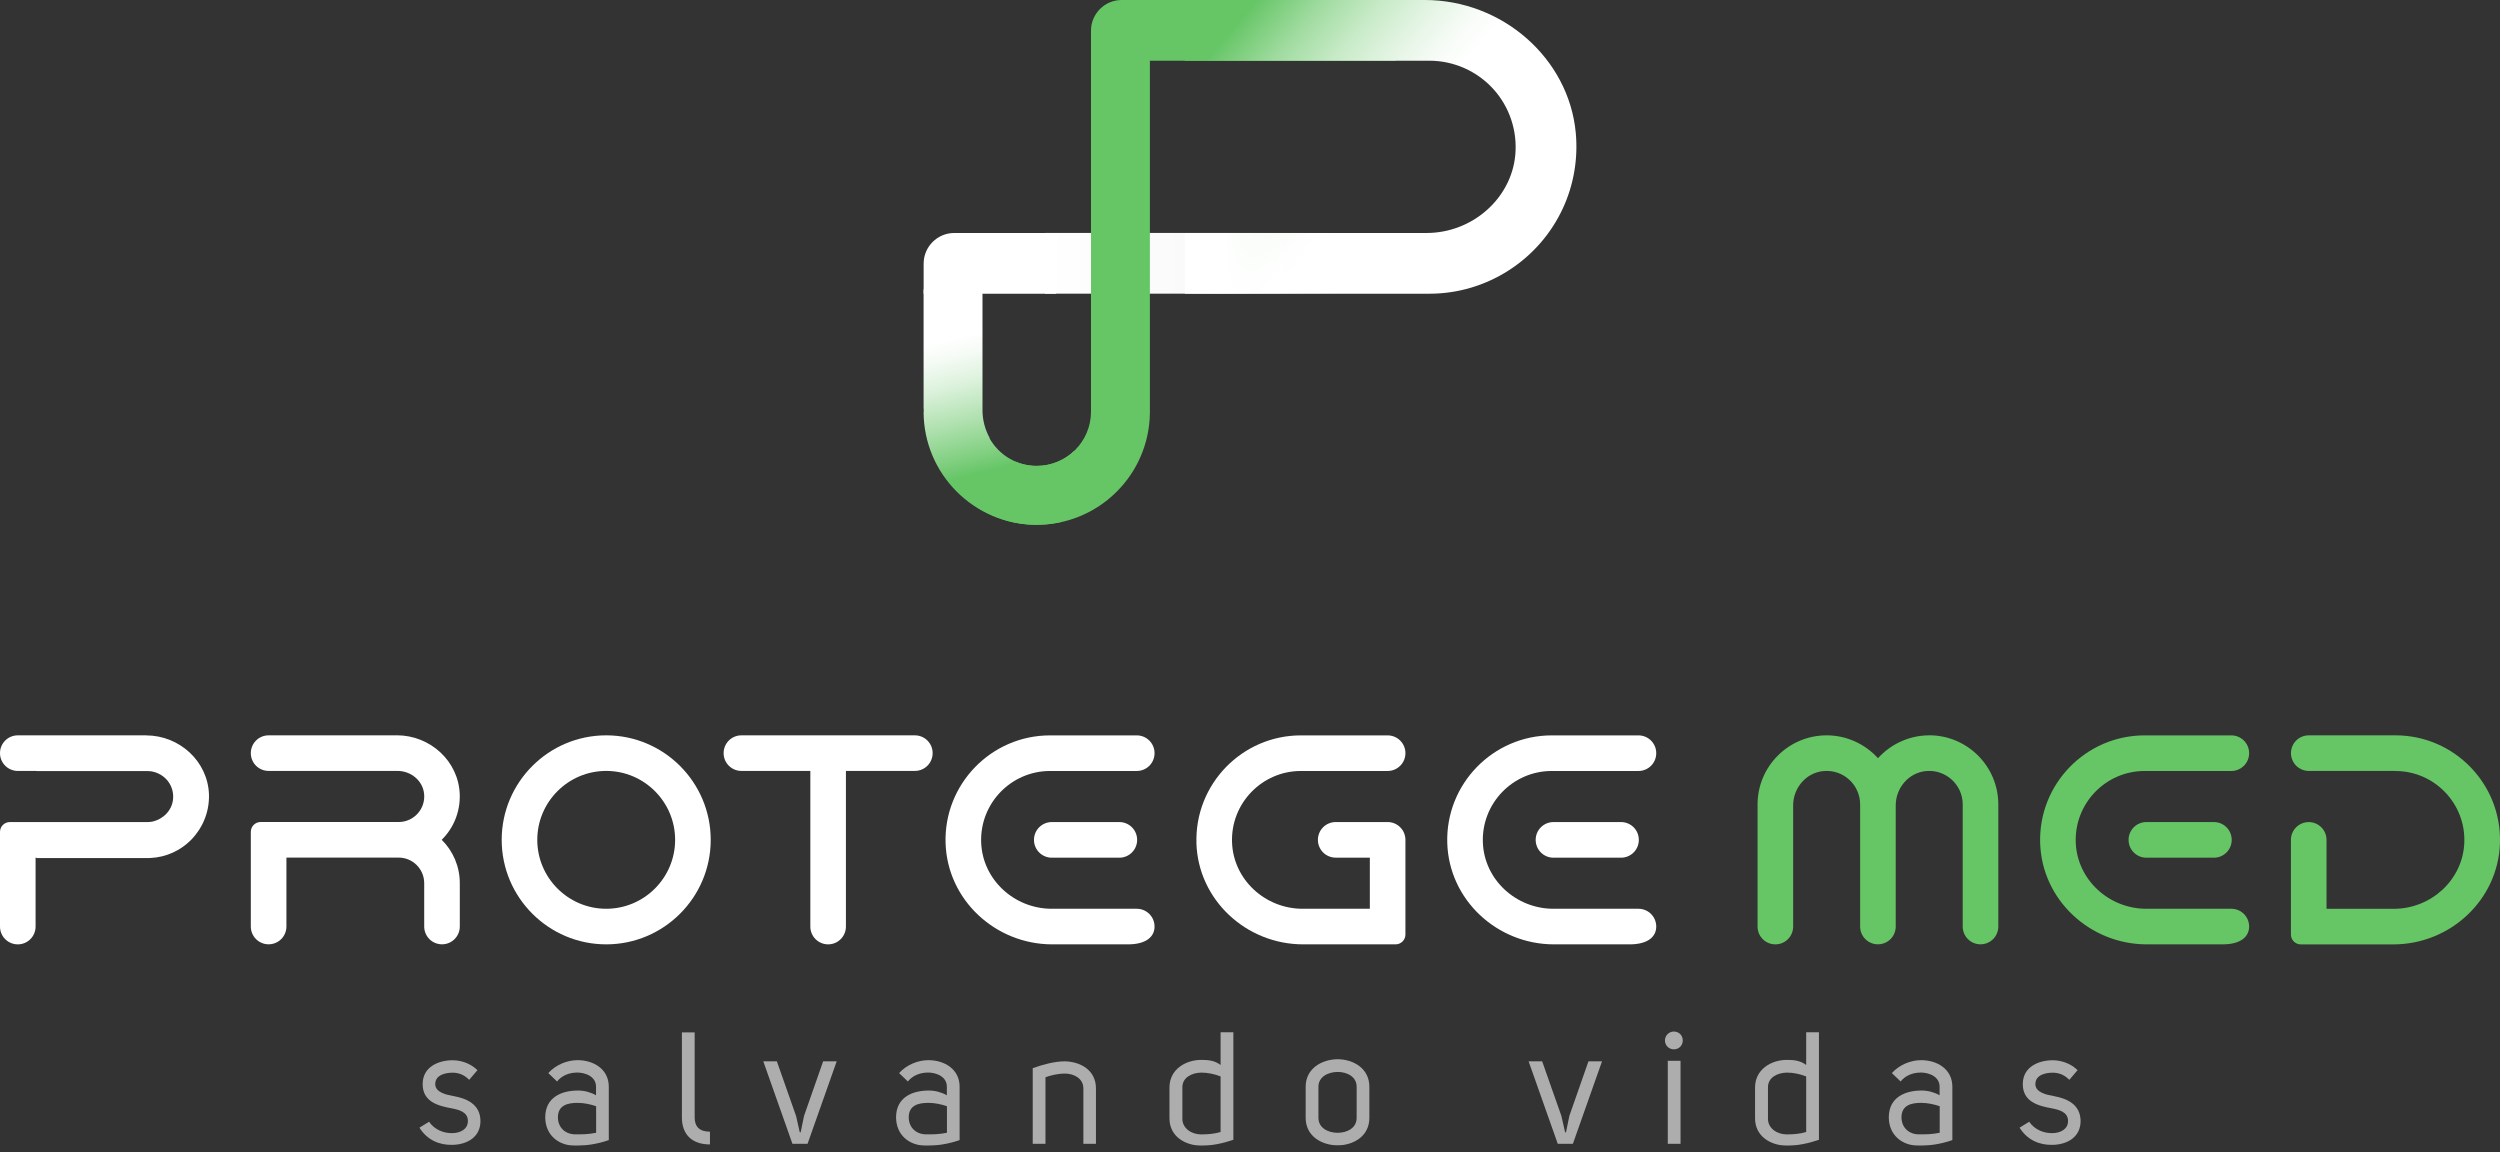 <svg xmlns="http://www.w3.org/2000/svg" width="217" height="100" viewBox="0 0 217 100" fill="none"><rect x="0" y="0" width="217" height="100" fill="#333333" stroke="none"/><g clip-path="url(#clip0_32_15)"><g opacity="0.6"><path d="M37.238 97.359C37.72 98.078 38.55 98.38 39.285 98.356C39.935 98.344 40.626 98.025 40.613 97.293C40.613 96.521 39.841 96.325 39.191 96.202H39.203C38.027 95.994 36.686 95.634 36.686 94.102C36.686 92.57 38.108 92.03 39.285 92.03C40.033 92.03 40.846 92.308 41.443 92.888L40.724 93.73C40.282 93.272 39.784 93.109 39.285 93.109C38.664 93.109 37.777 93.301 37.777 94.106C37.79 94.838 38.774 95.034 39.395 95.144C40.515 95.352 41.692 95.851 41.704 97.302C41.704 98.724 40.515 99.349 39.285 99.373C38.166 99.402 37.099 98.985 36.408 97.882L37.238 97.371V97.359Z" fill="white"></path><path d="M50.052 93.101C49.415 93.101 48.753 93.362 48.353 93.873L47.593 93.142C48.255 92.41 49.239 92.022 50.134 92.022C51.503 92.022 52.843 92.782 52.843 94.331V98.96C51.846 99.308 50.837 99.459 49.885 99.443C48.447 99.43 47.327 98.503 47.327 96.966C47.339 95.254 48.724 94.658 50.175 94.658C50.727 94.658 51.282 94.809 51.736 95.07V94.323C51.736 93.493 50.907 93.093 50.048 93.093L50.052 93.101ZM51.74 96.018C51.299 95.867 50.718 95.728 50.138 95.728C49.239 95.728 48.438 95.949 48.426 96.97C48.426 97.882 49.076 98.45 49.918 98.462C50.526 98.474 51.148 98.45 51.744 98.323V96.014L51.74 96.018Z" fill="white"></path><path d="M61.621 99.336C60.06 99.336 59.189 98.466 59.189 96.999V89.615H60.297V96.999C60.297 97.788 60.709 98.229 61.625 98.229V99.336H61.621Z" fill="white"></path><path d="M69.417 98.286H69.499L69.789 96.864L71.448 92.124H72.625L70.095 99.283H68.784L66.254 92.124H67.431L69.103 96.88L69.421 98.29L69.417 98.286Z" fill="white"></path><path d="M80.503 93.101C79.866 93.101 79.204 93.362 78.803 93.873L78.043 93.142C78.705 92.41 79.69 92.022 80.585 92.022C81.954 92.022 83.294 92.782 83.294 94.331V98.96C82.297 99.308 81.288 99.459 80.336 99.443C78.897 99.43 77.778 98.503 77.778 96.966C77.79 95.254 79.175 94.658 80.626 94.658C81.177 94.658 81.733 94.809 82.187 95.07V94.323C82.187 93.493 81.357 93.093 80.499 93.093L80.503 93.101ZM82.191 96.018C81.749 95.867 81.169 95.728 80.589 95.728C79.69 95.728 78.889 95.949 78.877 96.97C78.877 97.882 79.526 98.45 80.368 98.462C80.977 98.474 81.598 98.45 82.195 98.323V96.014L82.191 96.018Z" fill="white"></path><path d="M89.64 92.716C90.551 92.398 91.532 92.124 92.431 92.124C93.787 92.153 95.128 92.884 95.128 94.474V99.283H94.037V94.474C94.037 93.603 93.207 93.186 92.435 93.186C91.797 93.186 91.148 93.354 90.747 93.505V99.283H89.64V92.716Z" fill="white"></path><path d="M107.056 98.936C106.116 99.255 105.164 99.447 104.248 99.447C102.879 99.418 101.51 98.658 101.51 97.069V94.388C101.51 92.839 102.892 91.998 104.277 91.998C104.886 91.998 105.437 92.055 105.948 92.439V89.603H107.056V98.936ZM105.948 98.258V93.432C105.409 93.223 104.816 93.101 104.277 93.101C103.447 93.113 102.618 93.53 102.63 94.388V97.097C102.618 97.939 103.431 98.466 104.248 98.466C104.8 98.466 105.409 98.425 105.948 98.258Z" fill="white"></path><path d="M116.111 91.94C117.48 91.953 118.861 92.741 118.861 94.331V97.028C118.861 98.63 117.48 99.406 116.111 99.418C114.729 99.406 113.332 98.63 113.332 97.028V94.331C113.332 92.741 114.729 91.953 116.111 91.94ZM114.439 94.331V97.028C114.439 97.927 115.31 98.327 116.111 98.327C116.912 98.327 117.757 97.927 117.757 97.028V94.331C117.757 93.432 116.887 93.044 116.111 93.044C115.334 93.044 114.439 93.432 114.439 94.331Z" fill="white"></path><path d="M135.847 98.286H135.929L136.219 96.864L137.878 92.124H139.055L136.526 99.283H135.214L132.684 92.124H133.861L135.533 96.88L135.851 98.29L135.847 98.286Z" fill="white"></path><path d="M145.291 89.538C145.732 89.538 146.063 89.869 146.063 90.31C146.063 90.751 145.732 91.082 145.291 91.082C144.849 91.082 144.518 90.735 144.518 90.31C144.518 89.885 144.866 89.538 145.291 89.538ZM144.763 92.079V99.283H145.871V92.079H144.763Z" fill="white"></path><path d="M157.884 98.936C156.944 99.255 155.992 99.447 155.077 99.447C153.708 99.418 152.339 98.658 152.339 97.069V94.388C152.339 92.839 153.72 91.998 155.106 91.998C155.715 91.998 156.266 92.055 156.777 92.439V89.603H157.884V98.936ZM156.777 98.258V93.432C156.238 93.223 155.645 93.101 155.106 93.101C154.276 93.113 153.447 93.53 153.459 94.388V97.097C153.447 97.939 154.26 98.466 155.077 98.466C155.629 98.466 156.238 98.425 156.777 98.258Z" fill="white"></path><path d="M166.674 93.101C166.036 93.101 165.374 93.362 164.974 93.873L164.214 93.142C164.876 92.41 165.861 92.022 166.756 92.022C168.124 92.022 169.465 92.782 169.465 94.331V98.96C168.468 99.308 167.458 99.459 166.506 99.443C165.068 99.43 163.948 98.503 163.948 96.966C163.961 95.254 165.346 94.658 166.796 94.658C167.348 94.658 167.904 94.809 168.357 95.07V94.323C168.357 93.493 167.528 93.093 166.67 93.093L166.674 93.101ZM168.361 96.018C167.92 95.867 167.34 95.728 166.76 95.728C165.861 95.728 165.06 95.949 165.048 96.97C165.048 97.882 165.697 98.45 166.539 98.462C167.148 98.474 167.769 98.45 168.366 98.323V96.014L168.361 96.018Z" fill="white"></path><path d="M176.129 97.359C176.612 98.078 177.441 98.38 178.177 98.356C178.826 98.344 179.517 98.025 179.505 97.293C179.505 96.521 178.732 96.325 178.083 96.202H178.095C176.918 95.994 175.578 95.634 175.578 94.102C175.578 92.57 177 92.03 178.177 92.03C178.924 92.03 179.738 92.308 180.334 92.888L179.615 93.73C179.174 93.272 178.675 93.109 178.177 93.109C177.555 93.109 176.669 93.301 176.669 94.106C176.681 94.838 177.666 95.034 178.287 95.144C179.407 95.352 180.583 95.851 180.596 97.302C180.596 98.724 179.407 99.349 178.177 99.373C177.057 99.402 175.99 98.985 175.3 97.882L176.129 97.371V97.359Z" fill="white"></path></g><path d="M34.455 63.827C31.293 63.827 25.939 63.827 23.316 63.827C22.462 63.827 21.771 64.518 21.771 65.372C21.771 66.226 22.462 66.916 23.316 66.916H34.508C35.665 66.916 36.703 67.758 36.813 68.911C36.944 70.231 35.902 71.35 34.611 71.35H22.625C22.151 71.35 21.771 71.734 21.771 72.204V80.422C21.771 81.276 22.462 81.966 23.316 81.966C24.17 81.966 24.861 81.276 24.861 80.422V74.439H34.606C35.828 74.439 36.821 75.436 36.821 76.658V80.422C36.821 81.276 37.512 81.966 38.366 81.966C39.22 81.966 39.91 81.276 39.91 80.422V76.658C39.91 75.224 39.338 73.879 38.341 72.895C39.379 71.869 39.955 70.455 39.906 68.951C39.808 66.062 37.336 63.823 34.447 63.823L34.455 63.827Z" fill="white"></path><path d="M52.619 63.827C47.617 63.827 43.547 67.897 43.547 72.899C43.547 77.9 47.617 81.97 52.619 81.97C57.62 81.97 61.69 77.9 61.69 72.899C61.69 67.897 57.62 63.827 52.619 63.827ZM52.619 78.881C49.321 78.881 46.636 76.196 46.636 72.899C46.636 69.601 49.321 66.916 52.619 66.916C55.916 66.916 58.601 69.601 58.601 72.899C58.601 76.196 55.916 78.881 52.619 78.881Z" fill="white"></path><path d="M64.354 66.916H70.337V80.425C70.337 81.279 71.027 81.97 71.881 81.97C72.735 81.97 73.426 81.279 73.426 80.425V66.916H79.408C80.262 66.916 80.953 66.226 80.953 65.372C80.953 64.518 80.262 63.827 79.408 63.827H64.354C63.5 63.827 62.81 64.518 62.81 65.372C62.81 66.226 63.5 66.916 64.354 66.916Z" fill="white"></path><path d="M103.848 73.173C103.995 78.109 108.171 81.97 113.111 81.97H121.137C121.611 81.97 121.991 81.586 121.991 81.116V72.899C121.991 72.045 121.3 71.354 120.446 71.354H115.939C115.085 71.354 114.394 72.045 114.394 72.899C114.394 73.753 115.085 74.444 115.939 74.444H118.902V78.881H113.066C109.826 78.881 107.064 76.368 106.941 73.132C106.814 69.728 109.544 66.921 112.919 66.921H120.446C121.3 66.921 121.991 66.23 121.991 65.376C121.991 64.522 121.3 63.831 120.446 63.831H112.919C107.824 63.831 103.697 68.053 103.852 73.181L103.848 73.173Z" fill="white"></path><path d="M82.076 73.173C82.223 78.109 86.4 81.97 91.336 81.97H97.906C99.525 81.97 100.215 81.28 100.215 80.426C100.215 79.572 99.525 78.881 98.671 78.881H91.291C88.05 78.881 85.288 76.368 85.165 73.132C85.039 69.728 87.768 66.921 91.144 66.921H98.671C99.525 66.921 100.215 66.23 100.215 65.376C100.215 64.522 99.525 63.831 98.671 63.831H91.144C86.048 63.831 81.921 68.053 82.076 73.181V73.173Z" fill="white"></path><path d="M97.159 71.355H91.295C90.442 71.355 89.75 72.046 89.75 72.899V72.903C89.75 73.756 90.442 74.448 91.295 74.448H97.159C98.012 74.448 98.703 73.756 98.703 72.903V72.899C98.703 72.046 98.012 71.355 97.159 71.355Z" fill="white"></path><path d="M125.623 73.173C125.771 78.109 129.947 81.97 134.883 81.97H141.454C143.072 81.97 143.762 81.28 143.762 80.426C143.762 79.572 143.072 78.881 142.218 78.881H134.838C131.598 78.881 128.835 76.368 128.713 73.132C128.586 69.728 131.316 66.921 134.691 66.921H142.218C143.072 66.921 143.762 66.23 143.762 65.376C143.762 64.522 143.072 63.831 142.218 63.831H134.691C129.595 63.831 125.468 68.053 125.623 73.181V73.173Z" fill="white"></path><path d="M140.706 71.355H134.842C133.989 71.355 133.297 72.046 133.297 72.899V72.903C133.297 73.756 133.989 74.448 134.842 74.448H140.706C141.559 74.448 142.25 73.756 142.25 72.903V72.899C142.25 72.046 141.559 71.355 140.706 71.355Z" fill="white"></path><path d="M167.462 63.827C165.754 63.827 164.136 64.567 163.008 65.813C161.881 64.567 160.267 63.827 158.554 63.827C155.245 63.827 152.556 66.52 152.556 69.826V80.426C152.556 81.28 153.246 81.97 154.1 81.97C154.954 81.97 155.645 81.28 155.645 80.426V69.908C155.645 68.396 156.765 67.072 158.272 66.929C160.001 66.765 161.46 68.126 161.46 69.822V80.422C161.46 81.276 162.15 81.966 163.004 81.966C163.858 81.966 164.549 81.276 164.549 80.422V69.908C164.549 68.396 165.669 67.068 167.176 66.929C168.905 66.765 170.364 68.126 170.364 69.822V80.422C170.364 81.276 171.054 81.966 171.908 81.966C172.762 81.966 173.453 81.276 173.453 80.422V69.822C173.453 66.512 170.76 63.823 167.454 63.823L167.462 63.827Z" fill="#66C666"></path><path d="M207.929 66.916H201.946H200.402C199.548 66.916 198.857 66.226 198.857 65.372C198.857 64.518 199.548 63.827 200.402 63.827H201.946C204.635 63.827 207.929 63.827 207.929 63.827C213.024 63.827 217.151 68.048 216.996 73.177C216.849 78.113 212.673 81.974 207.732 81.974H201.942H199.707C199.233 81.974 198.853 81.59 198.853 81.12V72.903C198.853 72.049 199.544 71.358 200.398 71.358C201.252 71.358 201.942 72.049 201.942 72.903V74.447V78.885H207.777C211.018 78.885 213.78 76.372 213.903 73.136C214.029 69.732 211.3 66.924 207.924 66.924L207.929 66.916Z" fill="#66C666"></path><path d="M177.086 73.173C177.233 78.109 181.409 81.97 186.345 81.97H192.916C194.534 81.97 195.224 81.28 195.224 80.426C195.224 79.572 194.534 78.881 193.68 78.881H186.3C183.06 78.881 180.297 76.368 180.175 73.132C180.048 69.728 182.778 66.921 186.153 66.921H193.68C194.534 66.921 195.224 66.23 195.224 65.376C195.224 64.522 194.534 63.831 193.68 63.831H186.153C181.057 63.831 176.93 68.053 177.086 73.181V73.173Z" fill="#66C666"></path><path d="M192.168 71.355H186.304C185.451 71.355 184.76 72.046 184.76 72.899V72.903C184.76 73.756 185.451 74.448 186.304 74.448H192.168C193.021 74.448 193.712 73.756 193.712 72.903V72.899C193.712 72.046 193.021 71.355 192.168 71.355Z" fill="#66C666"></path><path d="M12.684 63.828H1.545C0.691 63.828 0 64.518 0 65.372C0 66.226 0.691 66.917 1.545 66.917H3.175V66.929H12.806C12.843 66.929 12.88 66.929 12.912 66.933C12.982 66.933 13.047 66.941 13.113 66.95C13.141 66.954 13.166 66.958 13.194 66.962C13.579 67.035 13.93 67.203 14.224 67.44C14.302 67.505 14.375 67.571 14.441 67.644C14.441 67.644 14.445 67.648 14.449 67.652C14.502 67.71 14.547 67.767 14.596 67.828C14.911 68.253 15.078 68.792 15.021 69.373C14.927 70.358 14.155 71.113 13.211 71.318C13.088 71.338 12.966 71.355 12.839 71.355H0.854C0.38 71.355 0 71.739 0 72.209V80.426C0 81.28 0.691 81.971 1.545 81.971C2.399 81.971 3.089 81.28 3.089 80.426V74.444H3.171V74.481H12.806C12.9 74.481 12.99 74.476 13.08 74.472C14.445 74.403 15.675 73.819 16.582 72.907C16.709 72.776 16.827 72.642 16.942 72.499C17.044 72.372 17.138 72.245 17.228 72.111C17.244 72.09 17.26 72.07 17.273 72.045C17.35 71.931 17.416 71.808 17.485 71.69C17.53 71.604 17.575 71.518 17.616 71.432C17.624 71.416 17.632 71.399 17.64 71.383C17.648 71.363 17.657 71.342 17.665 71.326C17.996 70.599 18.163 69.794 18.139 68.96C18.041 66.071 15.569 63.832 12.68 63.832L12.684 63.828Z" fill="white"></path><path d="M121.141 0H99.422V5.271H121.141V0Z" fill="#66C666"></path><path d="M123.666 0H102.843V5.271H124.083C126.183 5.271 128.202 6.166 129.62 7.727C131.034 9.284 131.728 11.384 131.524 13.489C131.156 17.264 127.773 20.223 123.821 20.223H102.847V25.494H124.087C129.035 25.494 133.583 22.581 135.663 18.069C136.603 16.038 136.987 13.771 136.775 11.515C136.166 5.059 130.408 0 123.67 0L123.666 0Z" fill="url(#paint0_linear_32_15)"></path><path d="M80.172 22.879V25.494H91.671V20.223H82.832C81.365 20.223 80.172 21.416 80.172 22.883V22.879Z" fill="white"></path><path d="M93.232 39.146C93.15 39.224 93.068 39.293 92.983 39.367C91.891 40.266 90.465 40.625 89.064 40.351C88.745 40.29 88.434 40.192 88.14 40.065L84.549 43.841C85.962 44.838 87.589 45.414 89.313 45.533C90.253 45.594 91.197 45.52 92.129 45.308L94.221 41.091L93.224 39.15L93.232 39.146Z" fill="#66C666"></path><path d="M116.773 20.219H90.702V25.49H116.773V20.219Z" fill="url(#paint1_linear_32_15)"></path><path d="M85.889 38.035L85.905 38.014C85.501 37.287 85.28 36.457 85.28 35.603V25.122H80.168V35.33C80.168 35.464 80.18 35.595 80.184 35.73H80.168C80.168 41.152 84.565 45.553 89.991 45.553V40.441C88.23 40.441 86.694 39.473 85.889 38.039V38.035Z" fill="url(#paint2_linear_32_15)"></path><path d="M97.359 0C95.892 0 94.699 1.193 94.699 2.66V35.73C94.699 38.333 92.59 40.438 89.991 40.438V45.549C95.165 45.549 99.402 41.549 99.782 36.474C99.782 36.433 99.79 36.392 99.79 36.351C99.802 36.147 99.811 35.943 99.811 35.734C99.811 35.734 99.811 35.734 99.811 35.73V0H97.359Z" fill="#66C666"></path></g><defs><linearGradient id="paint0_linear_32_15" x1="130.376" y1="25.065" x2="101.878" y2="1.152" gradientUnits="userSpaceOnUse"><stop offset="0.4" stop-color="white"></stop><stop offset="0.46" stop-color="#F8FCF8"></stop><stop offset="0.54" stop-color="#E6F5E6"></stop><stop offset="0.64" stop-color="#C9EBC9"></stop><stop offset="0.75" stop-color="#A0DBA0"></stop><stop offset="0.86" stop-color="#6CC86C"></stop><stop offset="0.87" stop-color="#66C666"></stop></linearGradient><linearGradient id="paint1_linear_32_15" x1="90.702" y1="22.858" x2="116.773" y2="22.858" gradientUnits="userSpaceOnUse"><stop stop-color="white"></stop><stop offset="0.6" stop-color="white" stop-opacity="0.97"></stop><stop offset="1" stop-color="white" stop-opacity="0"></stop></linearGradient><linearGradient id="paint2_linear_32_15" x1="86.98" y1="46.301" x2="81.611" y2="24.767" gradientUnits="userSpaceOnUse"><stop offset="0.25" stop-color="#66C666"></stop><stop offset="0.32" stop-color="#80CF80"></stop><stop offset="0.48" stop-color="#B6E3B6"></stop><stop offset="0.61" stop-color="#DDF2DD"></stop><stop offset="0.72" stop-color="#F6FBF6"></stop><stop offset="0.79" stop-color="white"></stop></linearGradient><clipPath id="clip0_32_15"><rect width="217" height="99.451" fill="white"></rect></clipPath></defs></svg>